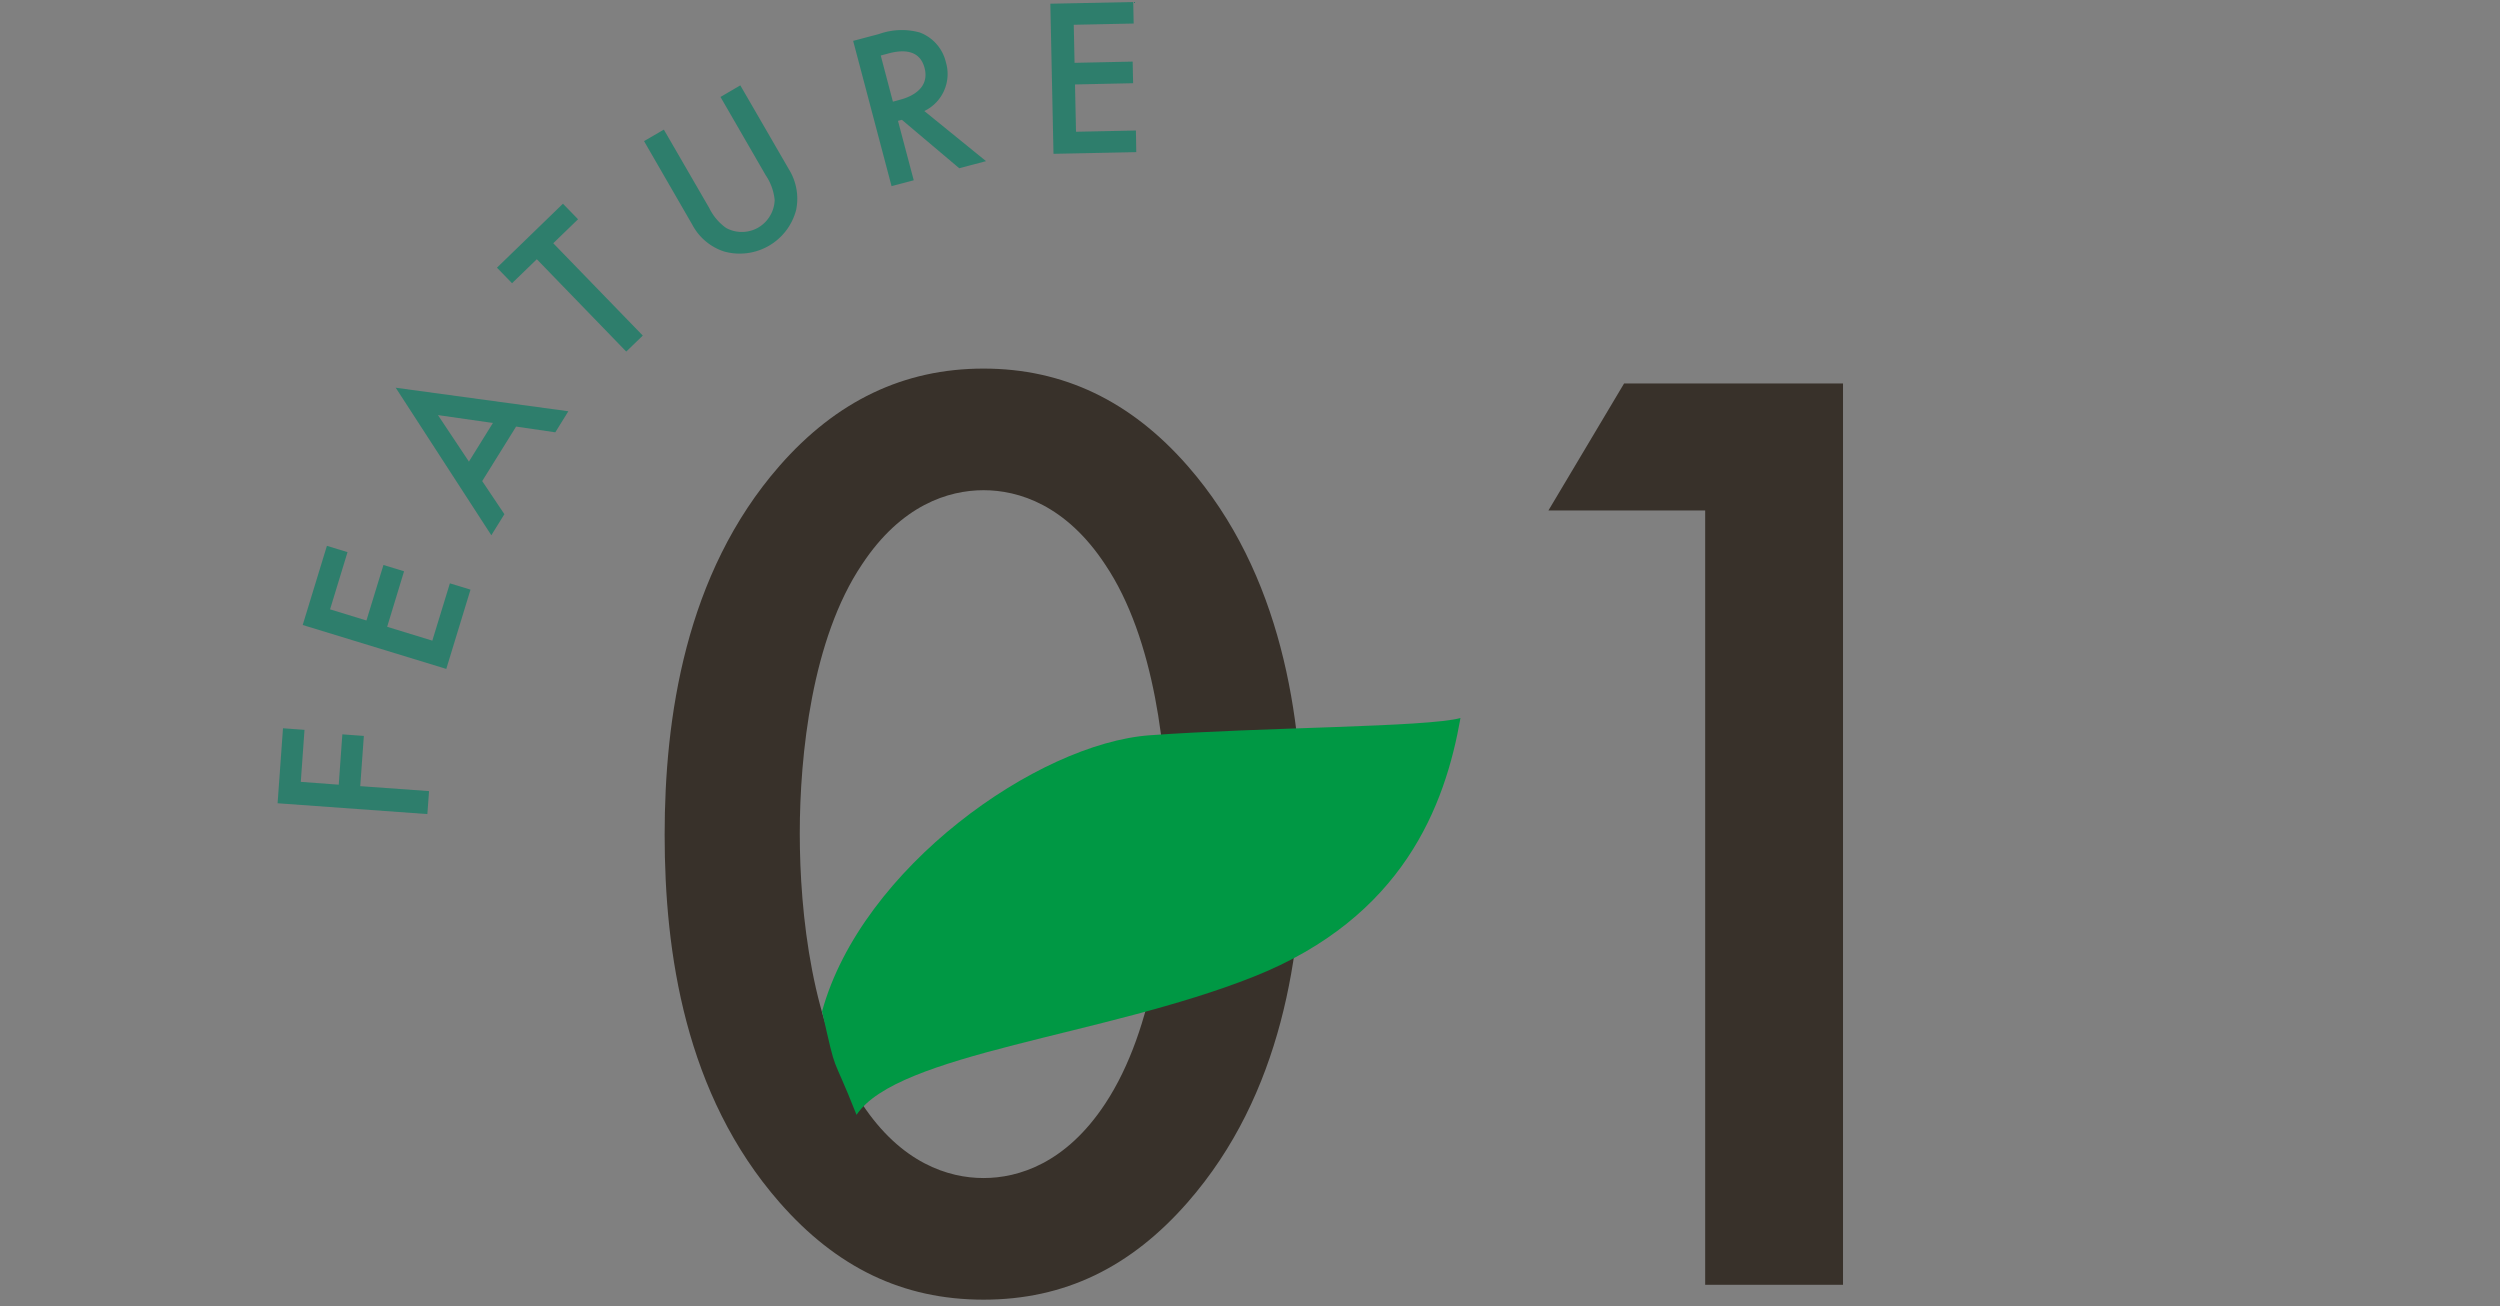 <svg id="num01.svg" xmlns="http://www.w3.org/2000/svg" width="222" height="116" viewBox="0 0 222 116">
  <rect x="0" y="0" width="222" height="116" fill="#808080" stroke="none"/>
  <defs>
    <style>
      .cls-1 {
        fill: #fff;
        fill-opacity: 0.01;
        opacity: 0.01;
      }

      .cls-2 {
        fill: #38312a;
      }

      .cls-2, .cls-3, .cls-4 {
        fill-rule: evenodd;
      }

      .cls-3 {
        fill: #009844;
      }

      .cls-4 {
        fill: #2e7e6c;
      }
    </style>
  </defs>
  <rect id="長方形_1455" data-name="長方形 1455" class="cls-1" width="222" height="116"/>
  <path id="_01" data-name="01" class="cls-2" d="M1291.34,4044.41c7.2,0,13.08-2.88,18.12-8.64,8.4-9.6,10.2-22.2,10.2-32.64,0-10.32-1.8-23.16-10.2-32.76-5.04-5.76-11.04-8.64-18.12-8.64s-13.08,2.88-18.12,8.64c-8.4,9.6-10.2,22.44-10.2,32.76,0,10.44,1.8,23.04,10.2,32.64C1278.26,4041.53,1284.14,4044.41,1291.34,4044.41Zm0-71.88c3.12,0,7.32,1.32,10.8,6.6,4.44,6.6,5.52,16.92,5.52,23.88,0,7.08-1.08,17.28-5.52,24-3.48,5.28-7.68,6.6-10.8,6.6s-7.32-1.32-10.8-6.6c-4.44-6.72-5.52-16.92-5.52-24,0-6.96,1.08-17.28,5.52-23.88C1284.02,3973.85,1288.22,3972.53,1291.34,3972.53Zm64.08,70.56h12.24v-80.04h-19.44l-6.72,11.28h13.92v68.76Z" transform="translate(-1204 -3929)"/>
  <path id="シェイプ_947" data-name="シェイプ 947" class="cls-3" d="M1277,4018.81c3.5-12.75,19.14-23.8,29.11-24.52s24.6-.71,27.58-1.53c-1.36,7.77-5.08,17.7-18.39,22.98s-31.62,6.79-35.24,12.26C1277.72,4022.07,1278.39,4024.96,1277,4018.81Z" transform="translate(-1204 -3929)"/>
  <path id="FEATURE" class="cls-4" d="M1229.13,3993.67l-0.48,6.66,13.3,0.96,0.15-2.04-6.11-.44,0.32-4.46-1.91-.14-0.32,4.47-3.37-.25,0.33-4.62Zm3.9-16.2-2.15,7.03,12.75,3.9,2.15-7.04-1.83-.56-1.56,5.09-4.01-1.23,1.5-4.93-1.83-.56-1.51,4.93-3.23-.99,1.55-5.08Zm20.28-10.08,1.16-1.87-15.33-2.09,8.49,13.1,1.16-1.87-1.97-2.94,3.01-4.84Zm-7.67,2.6-2.75-4.13,4.88,0.7Zm9.69-21.52-1.34-1.38-5.86,5.68,1.34,1.38,2.2-2.13,7.94,8.2,1.47-1.42-7.95-8.2Zm5.86-6.94,4.29,7.43a4.914,4.914,0,0,0,2.81,2.37,5.177,5.177,0,0,0,6.41-3.7,4.965,4.965,0,0,0-.66-3.62l-4.3-7.43-1.76,1.03,4.02,6.96a4.7,4.7,0,0,1,.79,2.2,2.954,2.954,0,0,1-1.46,2.44,2.92,2.92,0,0,1-2.84.04,4.683,4.683,0,0,1-1.51-1.78l-4.03-6.96Zm18.57-8.9,3.41,12.9,1.97-.52-1.4-5.28,0.35-.09,5.09,4.3,2.38-.63-5.48-4.45a3.651,3.651,0,0,0,1.91-4.35,3.723,3.723,0,0,0-2.33-2.63,6,6,0,0,0-3.6.14Zm2.45,1.3,0.67-.18c0.97-.26,2.74-0.54,3.22,1.28,0.54,2.05-1.65,2.69-2.19,2.83l-0.62.17Zm22.42-4.75-7.36.15,0.28,13.33,7.35-.15-0.03-1.92-5.32.11-0.09-4.2,5.16-.11-0.04-1.92-5.16.11-0.07-3.38,5.32-.11Z" transform="translate(-1204 -3929)"/>
</svg>
